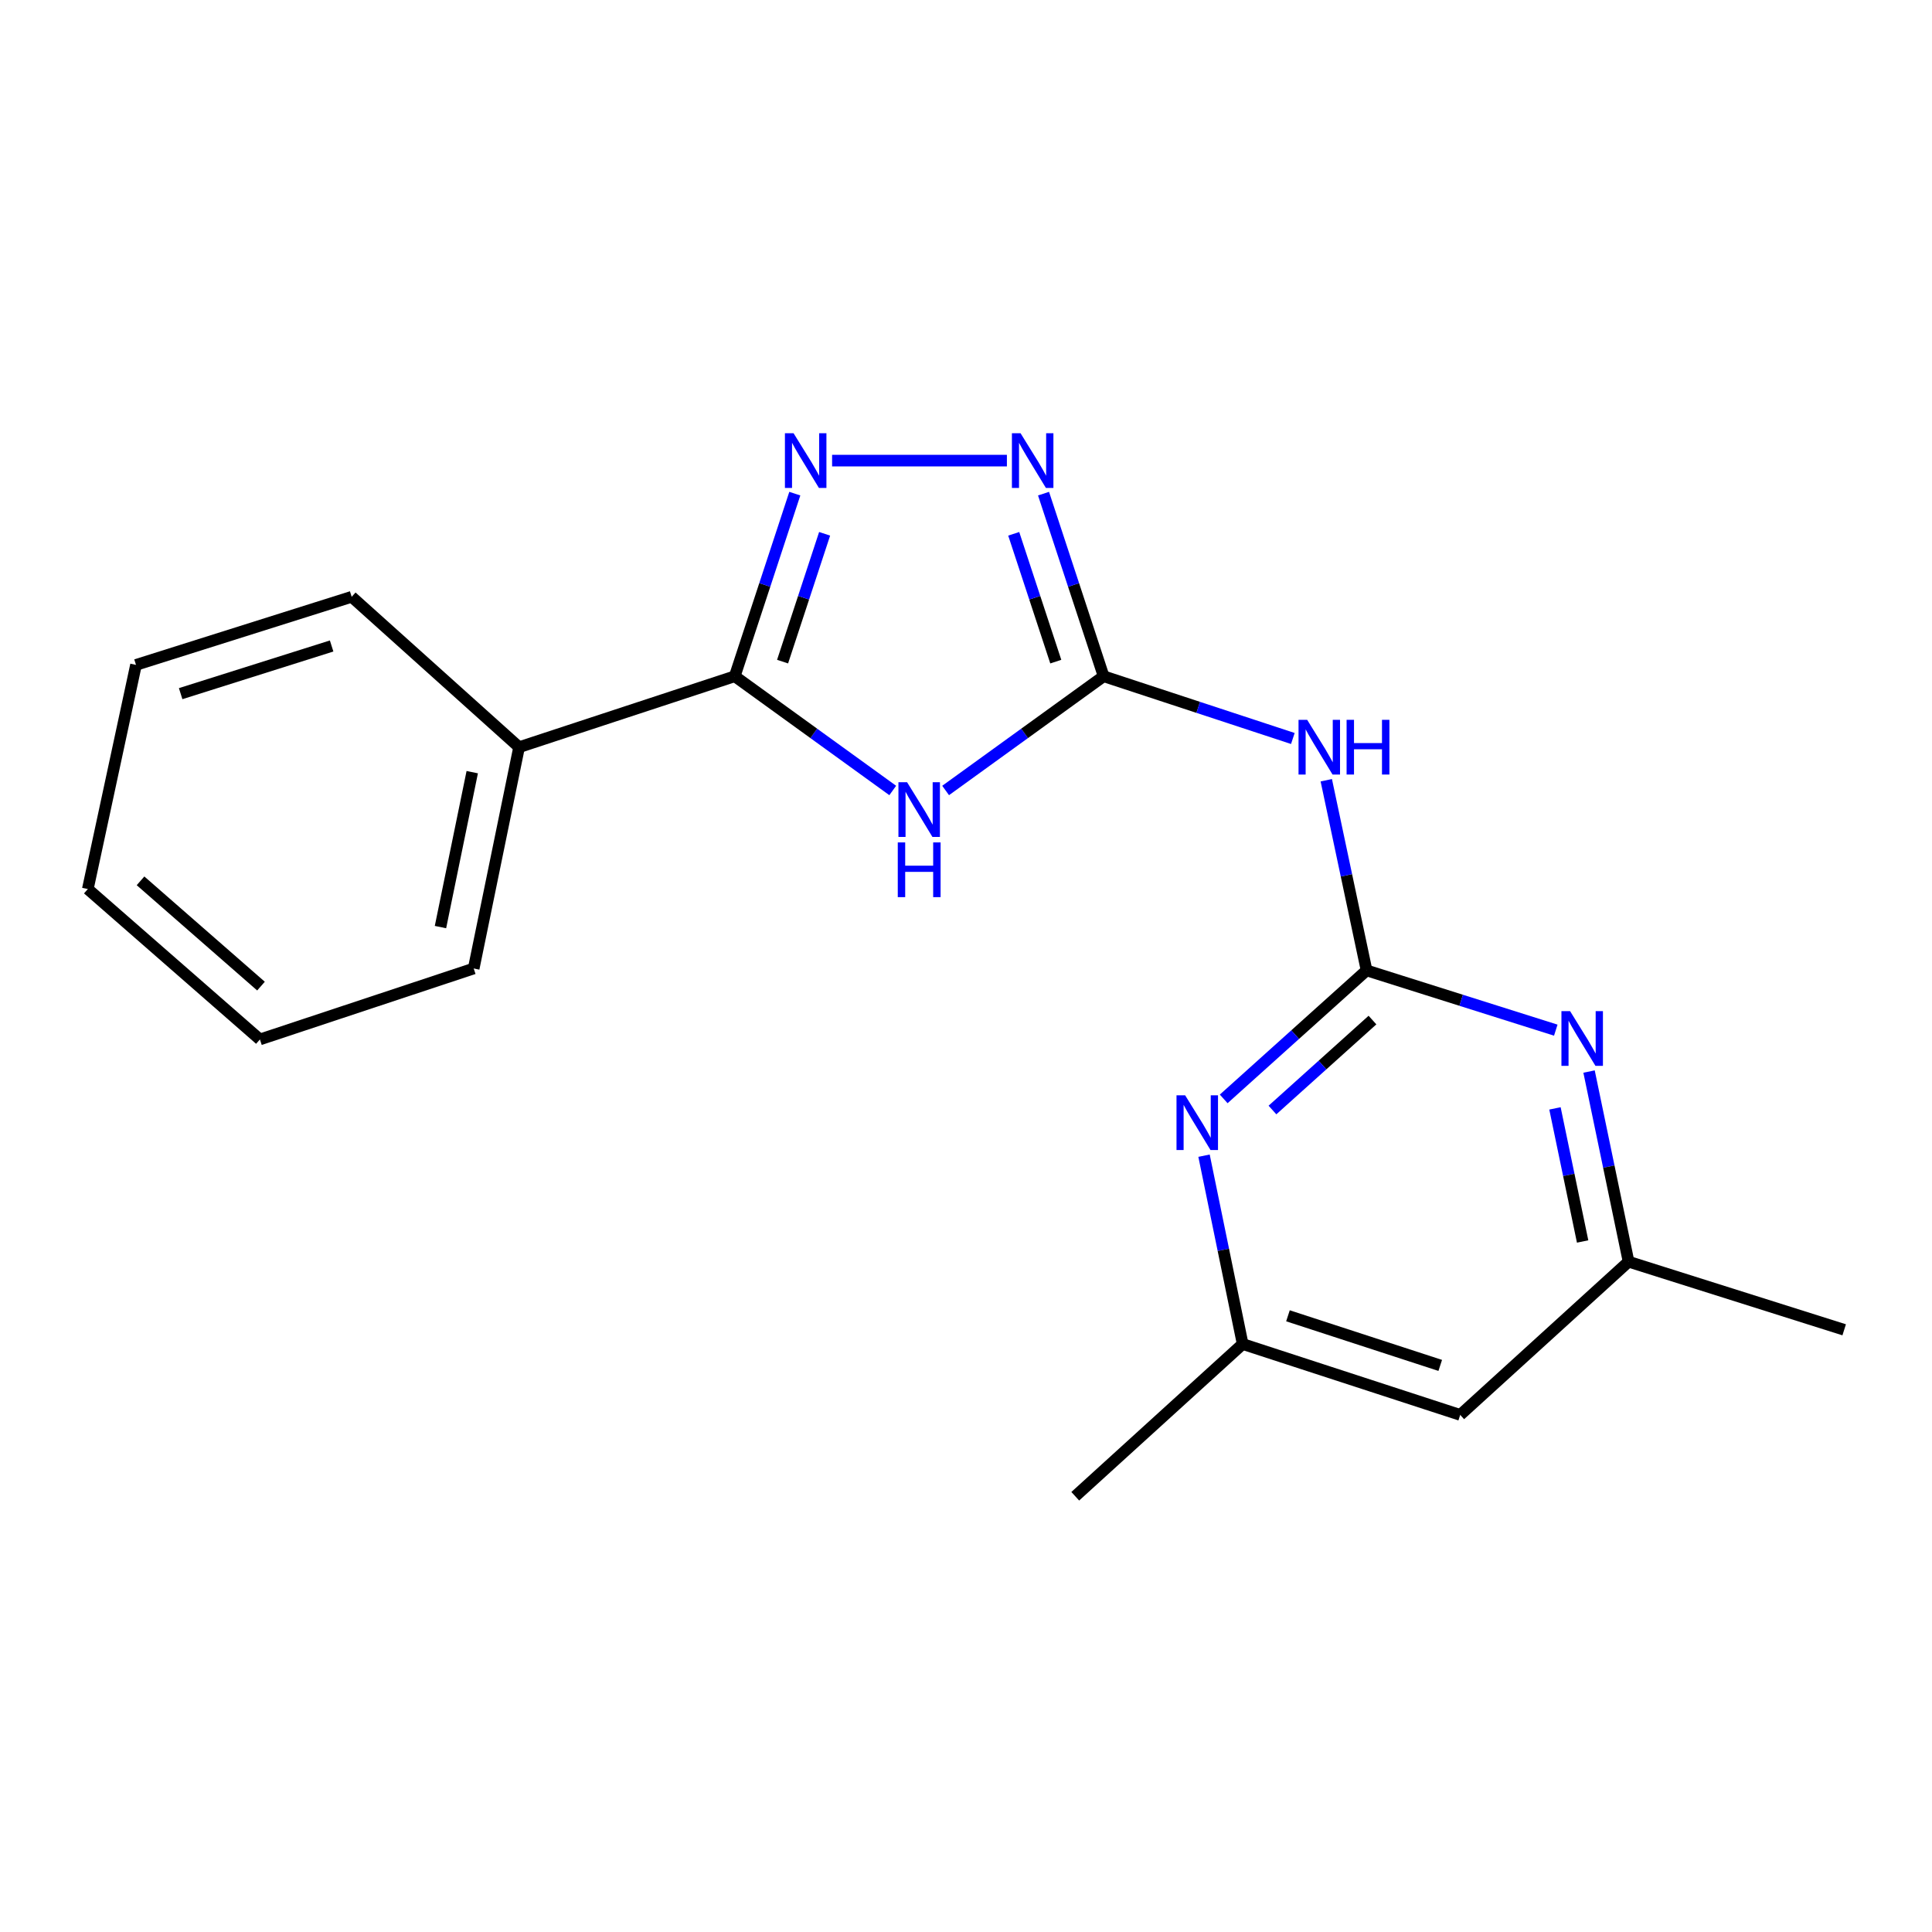 <?xml version='1.0' encoding='iso-8859-1'?>
<svg version='1.1' baseProfile='full'
              xmlns='http://www.w3.org/2000/svg'
                      xmlns:rdkit='http://www.rdkit.org/xml'
                      xmlns:xlink='http://www.w3.org/1999/xlink'
                  xml:space='preserve'
width='1000px' height='1000px' viewBox='0 0 1000 1000'>
<!-- END OF HEADER -->
<rect style='opacity:1.0;fill:#FFFFFF;stroke:none' width='1000' height='1000' x='0' y='0'> </rect>
<path class='bond-0' d='M 489.452,409.152 L 530.341,379.588' style='fill:none;fill-rule:evenodd;stroke:#0000FF;stroke-width:6px;stroke-linecap:butt;stroke-linejoin:miter;stroke-opacity:1' />
<path class='bond-0' d='M 530.341,379.588 L 571.231,350.024' style='fill:none;fill-rule:evenodd;stroke:#000000;stroke-width:6px;stroke-linecap:butt;stroke-linejoin:miter;stroke-opacity:1' />
<path class='bond-2' d='M 462.082,409.152 L 421.192,379.588' style='fill:none;fill-rule:evenodd;stroke:#0000FF;stroke-width:6px;stroke-linecap:butt;stroke-linejoin:miter;stroke-opacity:1' />
<path class='bond-2' d='M 421.192,379.588 L 380.302,350.024' style='fill:none;fill-rule:evenodd;stroke:#000000;stroke-width:6px;stroke-linecap:butt;stroke-linejoin:miter;stroke-opacity:1' />
<path class='bond-4' d='M 571.231,350.024 L 555.681,302.767' style='fill:none;fill-rule:evenodd;stroke:#000000;stroke-width:6px;stroke-linecap:butt;stroke-linejoin:miter;stroke-opacity:1' />
<path class='bond-4' d='M 555.681,302.767 L 540.131,255.51' style='fill:none;fill-rule:evenodd;stroke:#0000FF;stroke-width:6px;stroke-linecap:butt;stroke-linejoin:miter;stroke-opacity:1' />
<path class='bond-4' d='M 546.472,342.459 L 535.587,309.379' style='fill:none;fill-rule:evenodd;stroke:#000000;stroke-width:6px;stroke-linecap:butt;stroke-linejoin:miter;stroke-opacity:1' />
<path class='bond-4' d='M 535.587,309.379 L 524.702,276.299' style='fill:none;fill-rule:evenodd;stroke:#0000FF;stroke-width:6px;stroke-linecap:butt;stroke-linejoin:miter;stroke-opacity:1' />
<path class='bond-5' d='M 571.231,350.024 L 620.204,366.132' style='fill:none;fill-rule:evenodd;stroke:#000000;stroke-width:6px;stroke-linecap:butt;stroke-linejoin:miter;stroke-opacity:1' />
<path class='bond-5' d='M 620.204,366.132 L 669.177,382.24' style='fill:none;fill-rule:evenodd;stroke:#0000FF;stroke-width:6px;stroke-linecap:butt;stroke-linejoin:miter;stroke-opacity:1' />
<path class='bond-1' d='M 707.335,502.276 L 696.908,453.064' style='fill:none;fill-rule:evenodd;stroke:#000000;stroke-width:6px;stroke-linecap:butt;stroke-linejoin:miter;stroke-opacity:1' />
<path class='bond-1' d='M 696.908,453.064 L 686.481,403.851' style='fill:none;fill-rule:evenodd;stroke:#0000FF;stroke-width:6px;stroke-linecap:butt;stroke-linejoin:miter;stroke-opacity:1' />
<path class='bond-6' d='M 707.335,502.276 L 670.36,535.532' style='fill:none;fill-rule:evenodd;stroke:#000000;stroke-width:6px;stroke-linecap:butt;stroke-linejoin:miter;stroke-opacity:1' />
<path class='bond-6' d='M 670.36,535.532 L 633.384,568.789' style='fill:none;fill-rule:evenodd;stroke:#0000FF;stroke-width:6px;stroke-linecap:butt;stroke-linejoin:miter;stroke-opacity:1' />
<path class='bond-6' d='M 710.389,527.981 L 684.506,551.261' style='fill:none;fill-rule:evenodd;stroke:#000000;stroke-width:6px;stroke-linecap:butt;stroke-linejoin:miter;stroke-opacity:1' />
<path class='bond-6' d='M 684.506,551.261 L 658.623,574.54' style='fill:none;fill-rule:evenodd;stroke:#0000FF;stroke-width:6px;stroke-linecap:butt;stroke-linejoin:miter;stroke-opacity:1' />
<path class='bond-7' d='M 707.335,502.276 L 756.302,517.741' style='fill:none;fill-rule:evenodd;stroke:#000000;stroke-width:6px;stroke-linecap:butt;stroke-linejoin:miter;stroke-opacity:1' />
<path class='bond-7' d='M 756.302,517.741 L 805.269,533.205' style='fill:none;fill-rule:evenodd;stroke:#0000FF;stroke-width:6px;stroke-linecap:butt;stroke-linejoin:miter;stroke-opacity:1' />
<path class='bond-3' d='M 380.302,350.024 L 395.847,302.767' style='fill:none;fill-rule:evenodd;stroke:#000000;stroke-width:6px;stroke-linecap:butt;stroke-linejoin:miter;stroke-opacity:1' />
<path class='bond-3' d='M 395.847,302.767 L 411.393,255.51' style='fill:none;fill-rule:evenodd;stroke:#0000FF;stroke-width:6px;stroke-linecap:butt;stroke-linejoin:miter;stroke-opacity:1' />
<path class='bond-3' d='M 405.061,342.457 L 415.942,309.377' style='fill:none;fill-rule:evenodd;stroke:#000000;stroke-width:6px;stroke-linecap:butt;stroke-linejoin:miter;stroke-opacity:1' />
<path class='bond-3' d='M 415.942,309.377 L 426.824,276.297' style='fill:none;fill-rule:evenodd;stroke:#0000FF;stroke-width:6px;stroke-linecap:butt;stroke-linejoin:miter;stroke-opacity:1' />
<path class='bond-10' d='M 380.302,350.024 L 268.679,386.739' style='fill:none;fill-rule:evenodd;stroke:#000000;stroke-width:6px;stroke-linecap:butt;stroke-linejoin:miter;stroke-opacity:1' />
<path class='bond-19' d='M 430.694,238.412 L 521.17,238.412' style='fill:none;fill-rule:evenodd;stroke:#0000FF;stroke-width:6px;stroke-linecap:butt;stroke-linejoin:miter;stroke-opacity:1' />
<path class='bond-9' d='M 623.203,598.183 L 633.203,646.922' style='fill:none;fill-rule:evenodd;stroke:#0000FF;stroke-width:6px;stroke-linecap:butt;stroke-linejoin:miter;stroke-opacity:1' />
<path class='bond-9' d='M 633.203,646.922 L 643.202,695.661' style='fill:none;fill-rule:evenodd;stroke:#000000;stroke-width:6px;stroke-linecap:butt;stroke-linejoin:miter;stroke-opacity:1' />
<path class='bond-8' d='M 822.491,554.631 L 832.718,603.839' style='fill:none;fill-rule:evenodd;stroke:#0000FF;stroke-width:6px;stroke-linecap:butt;stroke-linejoin:miter;stroke-opacity:1' />
<path class='bond-8' d='M 832.718,603.839 L 842.945,653.047' style='fill:none;fill-rule:evenodd;stroke:#000000;stroke-width:6px;stroke-linecap:butt;stroke-linejoin:miter;stroke-opacity:1' />
<path class='bond-8' d='M 804.848,573.698 L 812.007,608.144' style='fill:none;fill-rule:evenodd;stroke:#0000FF;stroke-width:6px;stroke-linecap:butt;stroke-linejoin:miter;stroke-opacity:1' />
<path class='bond-8' d='M 812.007,608.144 L 819.165,642.589' style='fill:none;fill-rule:evenodd;stroke:#000000;stroke-width:6px;stroke-linecap:butt;stroke-linejoin:miter;stroke-opacity:1' />
<path class='bond-11' d='M 842.945,653.047 L 755.802,732.352' style='fill:none;fill-rule:evenodd;stroke:#000000;stroke-width:6px;stroke-linecap:butt;stroke-linejoin:miter;stroke-opacity:1' />
<path class='bond-13' d='M 842.945,653.047 L 954.545,688.304' style='fill:none;fill-rule:evenodd;stroke:#000000;stroke-width:6px;stroke-linecap:butt;stroke-linejoin:miter;stroke-opacity:1' />
<path class='bond-12' d='M 643.202,695.661 L 556.552,774.46' style='fill:none;fill-rule:evenodd;stroke:#000000;stroke-width:6px;stroke-linecap:butt;stroke-linejoin:miter;stroke-opacity:1' />
<path class='bond-21' d='M 643.202,695.661 L 755.802,732.352' style='fill:none;fill-rule:evenodd;stroke:#000000;stroke-width:6px;stroke-linecap:butt;stroke-linejoin:miter;stroke-opacity:1' />
<path class='bond-21' d='M 666.646,681.051 L 745.466,706.735' style='fill:none;fill-rule:evenodd;stroke:#000000;stroke-width:6px;stroke-linecap:butt;stroke-linejoin:miter;stroke-opacity:1' />
<path class='bond-14' d='M 268.679,386.739 L 245.186,501.289' style='fill:none;fill-rule:evenodd;stroke:#000000;stroke-width:6px;stroke-linecap:butt;stroke-linejoin:miter;stroke-opacity:1' />
<path class='bond-14' d='M 244.432,399.671 L 227.987,479.856' style='fill:none;fill-rule:evenodd;stroke:#000000;stroke-width:6px;stroke-linecap:butt;stroke-linejoin:miter;stroke-opacity:1' />
<path class='bond-15' d='M 268.679,386.739 L 182.029,308.903' style='fill:none;fill-rule:evenodd;stroke:#000000;stroke-width:6px;stroke-linecap:butt;stroke-linejoin:miter;stroke-opacity:1' />
<path class='bond-17' d='M 245.186,501.289 L 134.526,538.015' style='fill:none;fill-rule:evenodd;stroke:#000000;stroke-width:6px;stroke-linecap:butt;stroke-linejoin:miter;stroke-opacity:1' />
<path class='bond-16' d='M 182.029,308.903 L 70.393,344.148' style='fill:none;fill-rule:evenodd;stroke:#000000;stroke-width:6px;stroke-linecap:butt;stroke-linejoin:miter;stroke-opacity:1' />
<path class='bond-16' d='M 171.652,334.362 L 93.507,359.034' style='fill:none;fill-rule:evenodd;stroke:#000000;stroke-width:6px;stroke-linecap:butt;stroke-linejoin:miter;stroke-opacity:1' />
<path class='bond-18' d='M 70.393,344.148 L 45.455,460.167' style='fill:none;fill-rule:evenodd;stroke:#000000;stroke-width:6px;stroke-linecap:butt;stroke-linejoin:miter;stroke-opacity:1' />
<path class='bond-20' d='M 134.526,538.015 L 45.455,460.167' style='fill:none;fill-rule:evenodd;stroke:#000000;stroke-width:6px;stroke-linecap:butt;stroke-linejoin:miter;stroke-opacity:1' />
<path class='bond-20' d='M 135.086,510.41 L 72.736,455.916' style='fill:none;fill-rule:evenodd;stroke:#000000;stroke-width:6px;stroke-linecap:butt;stroke-linejoin:miter;stroke-opacity:1' />
<path  class='atom-0' d='M 469.507 404.886
L 478.787 419.886
Q 479.707 421.366, 481.187 424.046
Q 482.667 426.726, 482.747 426.886
L 482.747 404.886
L 486.507 404.886
L 486.507 433.206
L 482.627 433.206
L 472.667 416.806
Q 471.507 414.886, 470.267 412.686
Q 469.067 410.486, 468.707 409.806
L 468.707 433.206
L 465.027 433.206
L 465.027 404.886
L 469.507 404.886
' fill='#0000FF'/>
<path  class='atom-0' d='M 464.687 436.038
L 468.527 436.038
L 468.527 448.078
L 483.007 448.078
L 483.007 436.038
L 486.847 436.038
L 486.847 464.358
L 483.007 464.358
L 483.007 451.278
L 468.527 451.278
L 468.527 464.358
L 464.687 464.358
L 464.687 436.038
' fill='#0000FF'/>
<path  class='atom-4' d='M 410.757 224.252
L 420.037 239.252
Q 420.957 240.732, 422.437 243.412
Q 423.917 246.092, 423.997 246.252
L 423.997 224.252
L 427.757 224.252
L 427.757 252.572
L 423.877 252.572
L 413.917 236.172
Q 412.757 234.252, 411.517 232.052
Q 410.317 229.852, 409.957 229.172
L 409.957 252.572
L 406.277 252.572
L 406.277 224.252
L 410.757 224.252
' fill='#0000FF'/>
<path  class='atom-5' d='M 528.245 224.252
L 537.525 239.252
Q 538.445 240.732, 539.925 243.412
Q 541.405 246.092, 541.485 246.252
L 541.485 224.252
L 545.245 224.252
L 545.245 252.572
L 541.365 252.572
L 531.405 236.172
Q 530.245 234.252, 529.005 232.052
Q 527.805 229.852, 527.445 229.172
L 527.445 252.572
L 523.765 252.572
L 523.765 224.252
L 528.245 224.252
' fill='#0000FF'/>
<path  class='atom-6' d='M 676.595 372.579
L 685.875 387.579
Q 686.795 389.059, 688.275 391.739
Q 689.755 394.419, 689.835 394.579
L 689.835 372.579
L 693.595 372.579
L 693.595 400.899
L 689.715 400.899
L 679.755 384.499
Q 678.595 382.579, 677.355 380.379
Q 676.155 378.179, 675.795 377.499
L 675.795 400.899
L 672.115 400.899
L 672.115 372.579
L 676.595 372.579
' fill='#0000FF'/>
<path  class='atom-6' d='M 696.995 372.579
L 700.835 372.579
L 700.835 384.619
L 715.315 384.619
L 715.315 372.579
L 719.155 372.579
L 719.155 400.899
L 715.315 400.899
L 715.315 387.819
L 700.835 387.819
L 700.835 400.899
L 696.995 400.899
L 696.995 372.579
' fill='#0000FF'/>
<path  class='atom-7' d='M 613.438 566.939
L 622.718 581.939
Q 623.638 583.419, 625.118 586.099
Q 626.598 588.779, 626.678 588.939
L 626.678 566.939
L 630.438 566.939
L 630.438 595.259
L 626.558 595.259
L 616.598 578.859
Q 615.438 576.939, 614.198 574.739
Q 612.998 572.539, 612.638 571.859
L 612.638 595.259
L 608.958 595.259
L 608.958 566.939
L 613.438 566.939
' fill='#0000FF'/>
<path  class='atom-8' d='M 812.675 523.361
L 821.955 538.361
Q 822.875 539.841, 824.355 542.521
Q 825.835 545.201, 825.915 545.361
L 825.915 523.361
L 829.675 523.361
L 829.675 551.681
L 825.795 551.681
L 815.835 535.281
Q 814.675 533.361, 813.435 531.161
Q 812.235 528.961, 811.875 528.281
L 811.875 551.681
L 808.195 551.681
L 808.195 523.361
L 812.675 523.361
' fill='#0000FF'/>
</svg>
